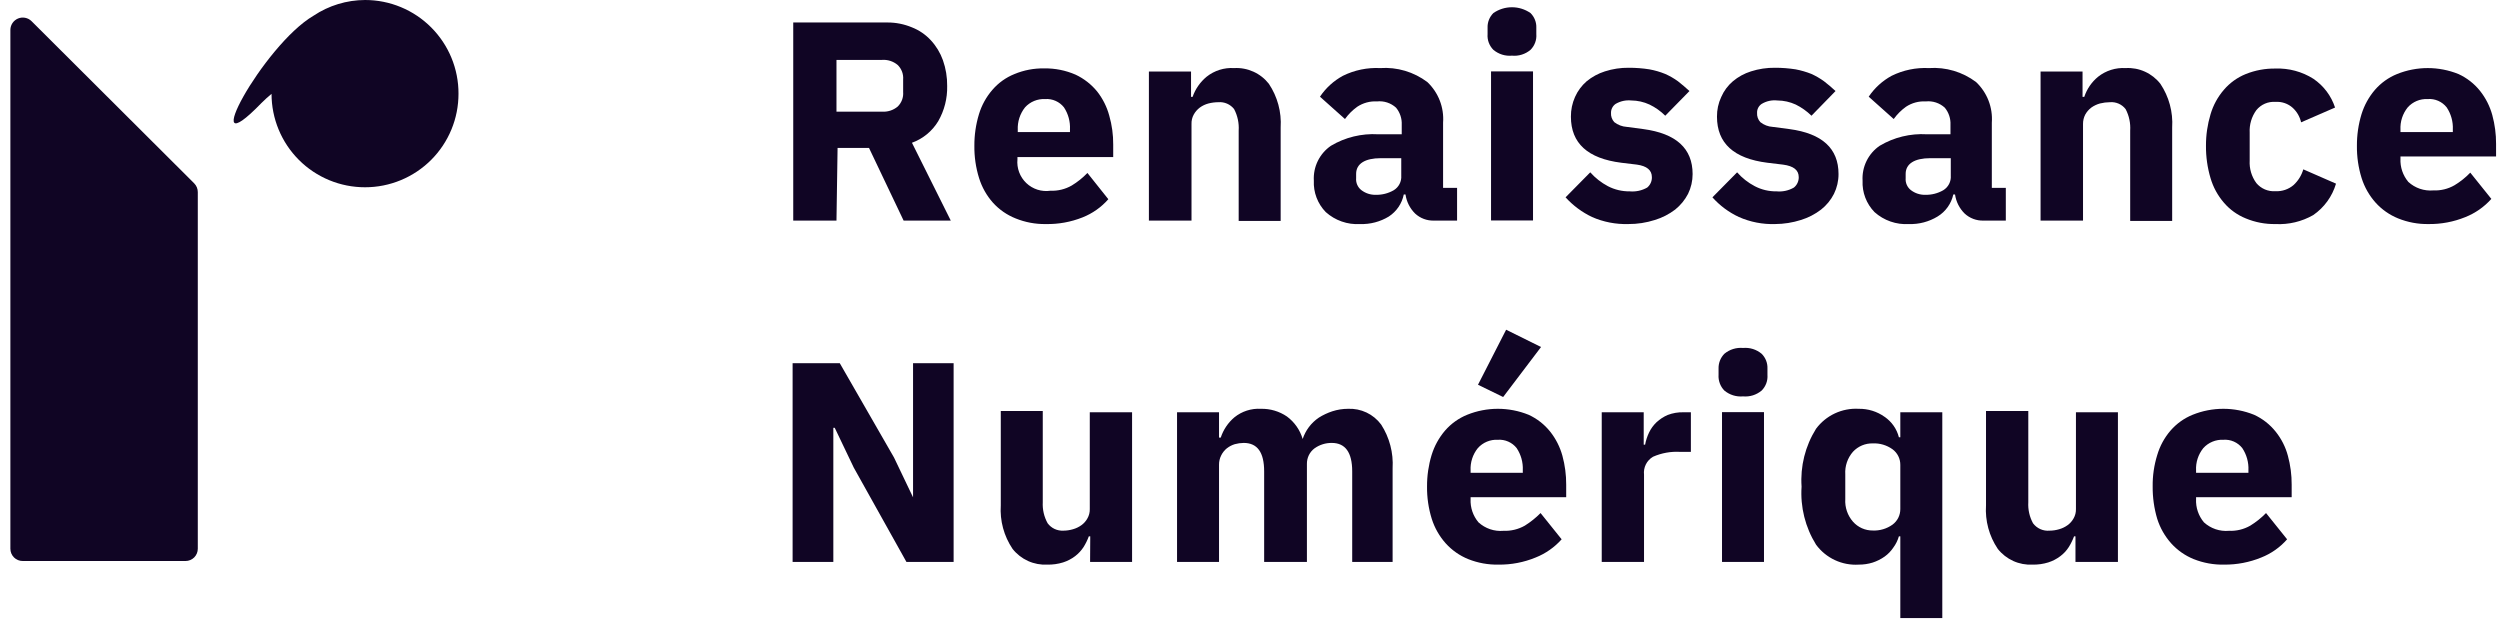 <svg width="159" height="40" viewBox="0 0 159 40" fill="none" xmlns="http://www.w3.org/2000/svg">
<path d="M53.2 14.03H50.45V1.43H56.45C56.982 1.429 57.509 1.535 58 1.74C58.457 1.919 58.867 2.2 59.2 2.56C59.54 2.927 59.802 3.359 59.97 3.83C60.156 4.356 60.247 4.912 60.24 5.47C60.258 6.255 60.061 7.03 59.67 7.71C59.286 8.344 58.697 8.827 58 9.08L60.47 14.03H57.47L55.27 9.41H53.27L53.2 14.03ZM56.09 7.1C56.452 7.128 56.811 7.013 57.09 6.78C57.214 6.661 57.309 6.515 57.37 6.354C57.43 6.194 57.454 6.021 57.44 5.85V5.06C57.454 4.889 57.43 4.716 57.37 4.556C57.309 4.395 57.214 4.249 57.09 4.13C56.811 3.897 56.452 3.782 56.09 3.81H53.2V7.1H56.09Z" fill="#100524"/>
<path d="M66.52 14.25C65.859 14.262 65.202 14.139 64.59 13.89C64.04 13.671 63.547 13.329 63.15 12.89C62.749 12.438 62.45 11.906 62.27 11.33C62.062 10.663 61.961 9.968 61.97 9.27C61.966 8.593 62.064 7.918 62.26 7.27C62.432 6.695 62.726 6.163 63.12 5.71C63.5 5.269 63.98 4.926 64.52 4.71C65.118 4.461 65.762 4.338 66.41 4.35C67.098 4.338 67.78 4.475 68.41 4.75C68.941 5 69.409 5.366 69.78 5.82C70.138 6.276 70.4 6.8 70.55 7.36C70.72 7.955 70.805 8.571 70.8 9.19V9.99H64.71V10.13C64.683 10.408 64.719 10.689 64.817 10.951C64.914 11.213 65.07 11.449 65.272 11.642C65.475 11.835 65.718 11.979 65.985 12.064C66.251 12.148 66.534 12.171 66.81 12.13C67.282 12.15 67.75 12.035 68.16 11.8C68.527 11.578 68.863 11.309 69.16 11L70.49 12.67C70.04 13.183 69.475 13.58 68.84 13.83C68.102 14.122 67.314 14.265 66.52 14.25ZM66.47 6.3C66.231 6.288 65.992 6.33 65.77 6.421C65.549 6.513 65.351 6.652 65.19 6.83C64.871 7.233 64.708 7.737 64.73 8.25V8.4H68.05V8.23C68.075 7.735 67.942 7.245 67.67 6.83C67.528 6.65 67.345 6.508 67.136 6.416C66.927 6.323 66.698 6.284 66.47 6.3Z" fill="#100524"/>
<path d="M73.07 14.03V4.55H75.75V6.16H75.85C76.024 5.66 76.332 5.217 76.74 4.88C77.235 4.486 77.859 4.29 78.49 4.33C78.912 4.306 79.333 4.385 79.718 4.559C80.103 4.733 80.439 4.997 80.7 5.33C81.248 6.149 81.512 7.126 81.45 8.11V14.05H78.78V8.31C78.811 7.835 78.711 7.361 78.49 6.94C78.373 6.789 78.22 6.67 78.046 6.594C77.871 6.517 77.68 6.485 77.49 6.5C77.278 6.501 77.066 6.528 76.86 6.58C76.662 6.632 76.475 6.72 76.31 6.84C76.149 6.96 76.016 7.114 75.92 7.29C75.82 7.474 75.772 7.681 75.78 7.89V14.03H73.07Z" fill="#100524"/>
<path d="M91.2 14.03C90.756 14.043 90.325 13.882 90 13.58C89.67 13.254 89.456 12.829 89.39 12.37H89.28C89.222 12.655 89.109 12.925 88.946 13.165C88.782 13.406 88.573 13.611 88.33 13.77C87.78 14.105 87.144 14.272 86.5 14.25C86.104 14.274 85.708 14.219 85.334 14.088C84.96 13.958 84.615 13.754 84.32 13.49C84.063 13.227 83.862 12.913 83.732 12.569C83.601 12.225 83.543 11.858 83.56 11.49C83.535 11.057 83.622 10.626 83.813 10.236C84.004 9.847 84.292 9.514 84.65 9.27C85.554 8.732 86.6 8.478 87.65 8.54H89.15V7.94C89.17 7.544 89.041 7.156 88.79 6.85C88.628 6.701 88.437 6.589 88.228 6.52C88.019 6.451 87.799 6.427 87.58 6.45C87.134 6.424 86.692 6.544 86.32 6.79C86.019 7.006 85.756 7.269 85.54 7.57L83.95 6.15C84.322 5.595 84.823 5.139 85.41 4.82C86.145 4.457 86.961 4.289 87.78 4.33C88.855 4.255 89.92 4.572 90.78 5.22C91.127 5.549 91.397 5.951 91.57 6.397C91.743 6.844 91.815 7.323 91.78 7.8V11.95H92.67V14.03H91.2ZM87.5 12.39C87.899 12.399 88.294 12.299 88.64 12.1C88.798 12.004 88.927 11.867 89.011 11.703C89.096 11.539 89.134 11.354 89.12 11.17V10.06H87.82C86.82 10.06 86.25 10.41 86.25 11.06V11.33C86.237 11.474 86.261 11.619 86.319 11.752C86.376 11.884 86.466 12.001 86.58 12.09C86.843 12.293 87.168 12.399 87.5 12.39Z" fill="#100524"/>
<path d="M96.16 3.54C95.949 3.559 95.736 3.536 95.533 3.473C95.331 3.409 95.143 3.306 94.98 3.17C94.85 3.04 94.749 2.883 94.685 2.711C94.621 2.538 94.596 2.353 94.61 2.17V1.77C94.603 1.596 94.632 1.423 94.696 1.261C94.76 1.099 94.856 0.952 94.98 0.83C95.327 0.59 95.738 0.461 96.16 0.461C96.582 0.461 96.993 0.59 97.34 0.83C97.464 0.952 97.561 1.099 97.624 1.261C97.688 1.423 97.717 1.596 97.71 1.77V2.17C97.725 2.353 97.699 2.538 97.635 2.711C97.571 2.883 97.471 3.04 97.34 3.17C97.178 3.307 96.99 3.411 96.787 3.474C96.585 3.538 96.371 3.56 96.16 3.54ZM94.83 4.54H97.5V14.02H94.83V4.54Z" fill="#100524"/>
<path d="M103.56 14.25C102.766 14.273 101.977 14.12 101.25 13.8C100.614 13.496 100.043 13.072 99.57 12.55L101.14 10.96C101.458 11.318 101.837 11.616 102.26 11.84C102.689 12.064 103.166 12.177 103.65 12.17C104.036 12.205 104.423 12.121 104.76 11.93C104.857 11.85 104.934 11.749 104.986 11.634C105.038 11.52 105.063 11.396 105.06 11.27C105.06 10.82 104.74 10.56 104.11 10.47L103.11 10.35C100.98 10.08 99.91 9.11 99.91 7.42C99.906 6.989 99.995 6.563 100.17 6.17C100.34 5.786 100.593 5.445 100.91 5.17C101.253 4.888 101.647 4.674 102.07 4.54C102.561 4.382 103.074 4.304 103.59 4.31C104.029 4.309 104.467 4.342 104.9 4.41C105.243 4.472 105.578 4.569 105.9 4.7C106.189 4.827 106.464 4.984 106.72 5.17C106.96 5.36 107.21 5.57 107.45 5.79L105.91 7.36C105.62 7.068 105.281 6.828 104.91 6.65C104.546 6.481 104.151 6.393 103.75 6.39C103.402 6.355 103.052 6.432 102.75 6.61C102.659 6.674 102.584 6.759 102.534 6.859C102.483 6.958 102.458 7.068 102.46 7.18C102.453 7.287 102.468 7.395 102.504 7.497C102.54 7.598 102.597 7.691 102.67 7.77C102.897 7.947 103.173 8.051 103.46 8.07L104.52 8.21C106.6 8.49 107.65 9.44 107.65 11.07C107.651 11.507 107.552 11.938 107.36 12.33C107.159 12.717 106.88 13.057 106.54 13.33C106.152 13.624 105.716 13.848 105.25 13.99C104.704 14.165 104.134 14.253 103.56 14.25Z" fill="#100524"/>
<path d="M112.9 14.25C112.106 14.276 111.316 14.122 110.59 13.8C109.951 13.502 109.379 13.076 108.91 12.55L110.48 10.96C110.796 11.32 111.176 11.618 111.6 11.84C112.028 12.065 112.506 12.178 112.99 12.17C113.373 12.206 113.757 12.122 114.09 11.93C114.189 11.851 114.268 11.75 114.321 11.636C114.375 11.521 114.402 11.396 114.4 11.27C114.4 10.82 114.08 10.56 113.4 10.47L112.4 10.35C110.27 10.08 109.2 9.11 109.2 7.42C109.195 6.988 109.287 6.561 109.47 6.17C109.637 5.784 109.89 5.442 110.21 5.17C110.548 4.886 110.939 4.672 111.36 4.54C111.854 4.381 112.371 4.304 112.89 4.31C113.329 4.309 113.767 4.343 114.2 4.41C114.542 4.475 114.877 4.572 115.2 4.7C115.485 4.829 115.757 4.986 116.01 5.17C116.26 5.36 116.5 5.57 116.74 5.79L115.21 7.36C114.916 7.072 114.579 6.832 114.21 6.65C113.843 6.481 113.444 6.392 113.04 6.39C112.692 6.351 112.34 6.428 112.04 6.61C111.947 6.672 111.871 6.757 111.82 6.857C111.769 6.957 111.745 7.068 111.75 7.18C111.743 7.287 111.758 7.395 111.794 7.497C111.83 7.598 111.887 7.691 111.96 7.77C112.183 7.947 112.456 8.052 112.74 8.07L113.81 8.21C115.89 8.49 116.93 9.44 116.93 11.07C116.932 11.507 116.832 11.938 116.64 12.33C116.443 12.719 116.163 13.06 115.82 13.33C115.436 13.624 115.003 13.848 114.54 13.99C114.01 14.159 113.457 14.247 112.9 14.25Z" fill="#100524"/>
<path d="M126.15 14.03C125.706 14.043 125.275 13.882 124.95 13.58C124.62 13.254 124.406 12.829 124.34 12.37H124.23C124.166 12.659 124.045 12.932 123.873 13.172C123.701 13.413 123.483 13.616 123.23 13.77C122.68 14.105 122.044 14.272 121.4 14.25C121.004 14.274 120.608 14.219 120.234 14.088C119.86 13.958 119.515 13.754 119.22 13.49C118.963 13.227 118.763 12.913 118.632 12.569C118.501 12.225 118.443 11.858 118.46 11.49C118.435 11.057 118.522 10.626 118.713 10.236C118.904 9.847 119.192 9.514 119.55 9.27C120.454 8.732 121.5 8.478 122.55 8.54H124.05V7.94C124.07 7.544 123.942 7.156 123.69 6.85C123.528 6.701 123.337 6.589 123.128 6.52C122.919 6.451 122.699 6.427 122.48 6.45C122.034 6.424 121.592 6.544 121.22 6.79C120.919 7.006 120.656 7.269 120.44 7.57L118.85 6.15C119.222 5.595 119.723 5.139 120.31 4.82C121.045 4.457 121.861 4.289 122.68 4.33C123.755 4.255 124.82 4.572 125.68 5.22C126.027 5.549 126.297 5.951 126.47 6.397C126.643 6.844 126.715 7.323 126.68 7.8V11.95H127.57V14.03H126.15ZM122.45 12.39C122.849 12.399 123.244 12.299 123.59 12.1C123.748 12.004 123.877 11.867 123.961 11.703C124.046 11.539 124.084 11.354 124.07 11.17V10.06H122.77C121.77 10.06 121.2 10.41 121.2 11.06V11.33C121.188 11.474 121.211 11.619 121.269 11.752C121.326 11.884 121.416 12.001 121.53 12.09C121.793 12.293 122.118 12.399 122.45 12.39Z" fill="#100524"/>
<path d="M129.78 14.03V4.55H132.45V6.16H132.56C132.726 5.659 133.031 5.215 133.44 4.88C133.936 4.488 134.559 4.292 135.19 4.33C135.612 4.305 136.033 4.383 136.418 4.558C136.803 4.732 137.14 4.997 137.4 5.33C137.948 6.149 138.212 7.126 138.15 8.11V14.05H135.48V8.31C135.511 7.835 135.411 7.361 135.19 6.94C135.074 6.789 134.921 6.669 134.746 6.592C134.571 6.516 134.38 6.484 134.19 6.5C133.978 6.502 133.766 6.529 133.56 6.58C133.363 6.634 133.177 6.722 133.01 6.84C132.849 6.961 132.717 7.114 132.62 7.29C132.525 7.475 132.477 7.682 132.48 7.89V14.03H129.78Z" fill="#100524"/>
<path d="M144.72 14.25C144.072 14.262 143.428 14.139 142.83 13.89C142.293 13.673 141.816 13.33 141.44 12.89C141.049 12.437 140.759 11.905 140.59 11.33C140.391 10.662 140.294 9.967 140.3 9.27C140.297 8.593 140.395 7.919 140.59 7.27C140.759 6.695 141.049 6.163 141.44 5.71C141.816 5.27 142.293 4.927 142.83 4.71C143.43 4.469 144.073 4.35 144.72 4.36C145.57 4.329 146.411 4.555 147.13 5.01C147.78 5.45 148.266 6.094 148.51 6.84L146.35 7.78C146.271 7.427 146.086 7.106 145.82 6.86C145.672 6.726 145.498 6.623 145.309 6.558C145.12 6.493 144.919 6.466 144.72 6.48C144.489 6.463 144.257 6.502 144.045 6.594C143.832 6.687 143.645 6.829 143.5 7.01C143.2 7.424 143.052 7.929 143.08 8.44V10.21C143.05 10.721 143.199 11.226 143.5 11.64C143.647 11.817 143.835 11.957 144.047 12.048C144.259 12.138 144.49 12.177 144.72 12.16C145.139 12.182 145.551 12.042 145.87 11.77C146.164 11.5 146.379 11.154 146.49 10.77L148.57 11.68C148.331 12.493 147.819 13.2 147.12 13.68C146.391 14.096 145.558 14.294 144.72 14.25Z" fill="#100524"/>
<path d="M154.45 14.25C153.789 14.261 153.133 14.138 152.52 13.89C151.974 13.669 151.485 13.327 151.09 12.89C150.686 12.439 150.383 11.907 150.2 11.33C149.992 10.663 149.891 9.968 149.9 9.27C149.896 8.593 149.994 7.918 150.19 7.27C150.367 6.696 150.659 6.165 151.05 5.71C151.432 5.272 151.911 4.929 152.45 4.71C153.704 4.203 155.106 4.203 156.36 4.71C156.894 4.955 157.363 5.321 157.73 5.78C158.091 6.235 158.357 6.759 158.51 7.32C158.672 7.916 158.753 8.532 158.75 9.15V9.95H152.67V10.09C152.644 10.629 152.823 11.157 153.17 11.57C153.383 11.765 153.635 11.914 153.908 12.007C154.182 12.1 154.472 12.135 154.76 12.11C155.232 12.131 155.701 12.016 156.11 11.78C156.477 11.558 156.813 11.289 157.11 10.98L158.45 12.65C157.995 13.161 157.426 13.558 156.79 13.81C156.047 14.111 155.252 14.261 154.45 14.25ZM154.4 6.3C154.162 6.288 153.925 6.329 153.705 6.42C153.485 6.512 153.288 6.652 153.13 6.83C152.807 7.231 152.643 7.736 152.67 8.25V8.4H156V8.23C156.022 7.734 155.885 7.243 155.61 6.83C155.467 6.649 155.283 6.506 155.071 6.413C154.86 6.321 154.63 6.282 154.4 6.3Z" fill="#100524"/>
<path d="M54.3 29.74L53.09 27.21H53V35.74H50.41V23.1H53.41L56.86 29.1L58.07 31.63V23.1H60.65V35.74H57.65L54.3 29.74Z" fill="#100524"/>
<path d="M69.34 34.11H69.25C69.161 34.351 69.047 34.583 68.91 34.8C68.766 35.018 68.587 35.211 68.38 35.37C68.148 35.546 67.888 35.682 67.61 35.77C67.286 35.87 66.949 35.917 66.61 35.91C66.189 35.932 65.768 35.853 65.383 35.679C64.999 35.505 64.662 35.241 64.4 34.91C63.85 34.096 63.586 33.121 63.65 32.14V26.14H66.32V31.94C66.295 32.407 66.402 32.871 66.63 33.28C66.745 33.435 66.897 33.559 67.071 33.641C67.246 33.722 67.438 33.76 67.63 33.75C67.837 33.749 68.042 33.719 68.24 33.66C68.434 33.606 68.617 33.518 68.78 33.4C68.937 33.287 69.067 33.14 69.16 32.97C69.263 32.791 69.315 32.587 69.31 32.38V26.22H72V35.74H69.33L69.34 34.11Z" fill="#100524"/>
<path d="M74.86 35.74V26.22H77.53V27.83H77.64C77.805 27.328 78.106 26.881 78.51 26.54C78.984 26.158 79.582 25.966 80.19 26C80.781 25.986 81.361 26.157 81.85 26.49C82.33 26.845 82.681 27.347 82.85 27.92C82.939 27.651 83.071 27.398 83.24 27.17C83.418 26.932 83.634 26.726 83.88 26.56C84.146 26.393 84.432 26.259 84.73 26.16C85.053 26.055 85.39 26.001 85.73 26C86.137 25.981 86.542 26.062 86.91 26.236C87.278 26.41 87.597 26.673 87.84 27C88.373 27.826 88.628 28.799 88.57 29.78V35.74H86V29.98C86 28.77 85.56 28.17 84.7 28.17C84.31 28.166 83.928 28.285 83.61 28.51C83.454 28.625 83.328 28.776 83.243 28.95C83.158 29.124 83.116 29.316 83.12 29.51V35.74H80.4V29.98C80.4 28.77 79.97 28.17 79.1 28.17C78.907 28.172 78.716 28.199 78.53 28.25C78.349 28.306 78.18 28.394 78.03 28.51C77.879 28.632 77.756 28.785 77.67 28.96C77.575 29.145 77.527 29.352 77.53 29.56V35.74H74.86Z" fill="#100524"/>
<path d="M95.31 35.91C94.65 35.924 93.993 35.805 93.38 35.56C92.834 35.339 92.345 34.997 91.95 34.56C91.546 34.109 91.243 33.577 91.06 33C90.853 32.333 90.751 31.638 90.76 30.94C90.756 30.262 90.854 29.588 91.05 28.94C91.227 28.366 91.519 27.835 91.91 27.38C92.292 26.942 92.772 26.599 93.31 26.38C94.564 25.873 95.966 25.873 97.22 26.38C97.754 26.625 98.223 26.991 98.59 27.45C98.951 27.905 99.216 28.429 99.37 28.99C99.532 29.586 99.613 30.202 99.61 30.82V31.62H93.53V31.74C93.504 32.279 93.683 32.807 94.03 33.22C94.243 33.415 94.495 33.564 94.768 33.657C95.042 33.75 95.332 33.785 95.62 33.76C96.095 33.779 96.567 33.665 96.98 33.43C97.343 33.203 97.679 32.934 97.98 32.63L99.32 34.3C98.865 34.811 98.296 35.208 97.66 35.46C96.915 35.766 96.116 35.919 95.31 35.91ZM95.26 27.97C95.022 27.957 94.785 27.999 94.565 28.09C94.345 28.182 94.148 28.322 93.99 28.5C93.667 28.901 93.503 29.406 93.53 29.92V30.07H96.85V29.9C96.872 29.404 96.735 28.913 96.46 28.5C96.319 28.32 96.135 28.178 95.926 28.086C95.717 27.993 95.488 27.954 95.26 27.97ZM95.6 25.25L94 24.47L95.79 20.97L98.01 22.07L95.6 25.25Z" fill="#100524"/>
<path d="M101.87 35.74V26.22H104.54V28.28H104.63C104.678 28.013 104.762 27.754 104.88 27.51C104.998 27.262 105.161 27.039 105.36 26.85C105.569 26.657 105.809 26.502 106.07 26.39C106.389 26.269 106.729 26.212 107.07 26.22H107.54V28.74H106.87C106.274 28.702 105.677 28.809 105.13 29.05C104.935 29.165 104.777 29.333 104.676 29.536C104.575 29.738 104.535 29.965 104.56 30.19V35.74H101.87Z" fill="#100524"/>
<path d="M110.86 25.21C110.43 25.249 110.002 25.116 109.67 24.84C109.542 24.709 109.442 24.552 109.379 24.379C109.315 24.207 109.288 24.023 109.3 23.84V23.44C109.295 23.267 109.326 23.094 109.389 22.932C109.453 22.771 109.548 22.624 109.67 22.5C110.002 22.224 110.43 22.091 110.86 22.13C111.071 22.111 111.284 22.134 111.487 22.197C111.689 22.261 111.877 22.364 112.04 22.5C112.164 22.622 112.26 22.769 112.324 22.931C112.388 23.093 112.417 23.266 112.41 23.44V23.84C112.424 24.024 112.399 24.208 112.335 24.381C112.271 24.553 112.17 24.71 112.04 24.84C111.877 24.976 111.689 25.079 111.487 25.143C111.284 25.206 111.071 25.229 110.86 25.21ZM109.52 26.21H112.19V35.74H109.52V26.21Z" fill="#100524"/>
<path d="M120.86 34.11H120.77C120.696 34.365 120.578 34.606 120.42 34.82C120.27 35.046 120.081 35.243 119.86 35.4C119.627 35.564 119.371 35.692 119.1 35.78C118.815 35.868 118.518 35.912 118.22 35.91C117.697 35.943 117.173 35.844 116.698 35.622C116.223 35.4 115.811 35.063 115.5 34.64C114.815 33.536 114.493 32.246 114.58 30.95C114.491 29.657 114.813 28.369 115.5 27.27C115.813 26.849 116.225 26.513 116.7 26.291C117.174 26.07 117.697 25.97 118.22 26C118.807 25.991 119.382 26.169 119.86 26.51C120.312 26.818 120.635 27.28 120.77 27.81H120.86V26.22H123.53V39.31H120.86V34.11ZM119.11 33.74C119.556 33.76 119.996 33.629 120.36 33.37C120.517 33.255 120.644 33.105 120.731 32.931C120.818 32.757 120.862 32.564 120.86 32.37V29.57C120.862 29.375 120.818 29.183 120.731 29.009C120.644 28.835 120.517 28.685 120.36 28.57C119.996 28.311 119.556 28.18 119.11 28.2C118.874 28.194 118.64 28.238 118.423 28.329C118.206 28.421 118.01 28.557 117.85 28.73C117.503 29.127 117.327 29.644 117.36 30.17V31.74C117.327 32.266 117.503 32.783 117.85 33.18C118.008 33.358 118.202 33.5 118.419 33.597C118.636 33.694 118.872 33.742 119.11 33.74Z" fill="#100524"/>
<path d="M132 34.11H131.91C131.821 34.351 131.707 34.583 131.57 34.8C131.429 35.02 131.249 35.213 131.04 35.37C130.808 35.546 130.548 35.682 130.27 35.77C129.946 35.87 129.609 35.917 129.27 35.91C128.849 35.932 128.428 35.853 128.043 35.679C127.659 35.505 127.322 35.241 127.06 34.91C126.51 34.096 126.246 33.121 126.31 32.14V26.14H129V31.94C128.972 32.406 129.076 32.87 129.3 33.28C129.42 33.441 129.58 33.569 129.764 33.652C129.948 33.734 130.149 33.768 130.35 33.75C130.557 33.749 130.762 33.719 130.96 33.66C131.154 33.606 131.337 33.518 131.5 33.4C131.657 33.287 131.787 33.14 131.88 32.97C131.983 32.791 132.035 32.587 132.03 32.38V26.22H134.7V35.74H132V34.11Z" fill="#100524"/>
<path d="M141.46 35.91C140.796 35.925 140.137 35.806 139.52 35.56C138.974 35.339 138.485 34.997 138.09 34.56C137.686 34.109 137.383 33.577 137.2 33C137.001 32.332 136.904 31.637 136.91 30.94C136.901 30.262 136.999 29.587 137.2 28.94C137.369 28.365 137.659 27.833 138.05 27.38C138.432 26.942 138.911 26.599 139.45 26.38C140.704 25.873 142.106 25.873 143.36 26.38C143.894 26.625 144.363 26.991 144.73 27.45C145.095 27.903 145.361 28.428 145.51 28.99C145.672 29.586 145.753 30.202 145.75 30.82V31.62H139.67V31.74C139.644 32.279 139.823 32.807 140.17 33.22C140.383 33.415 140.635 33.564 140.908 33.657C141.182 33.75 141.472 33.785 141.76 33.76C142.235 33.781 142.707 33.667 143.12 33.43C143.485 33.205 143.821 32.937 144.12 32.63L145.46 34.3C145.01 34.813 144.445 35.21 143.81 35.46C143.064 35.764 142.265 35.917 141.46 35.91ZM141.4 27.97C141.162 27.959 140.925 28.001 140.706 28.093C140.486 28.184 140.289 28.323 140.13 28.5C139.807 28.901 139.643 29.406 139.67 29.92V30.07H143V29.9C143.022 29.404 142.885 28.913 142.61 28.5C142.468 28.319 142.283 28.176 142.071 28.083C141.86 27.991 141.63 27.952 141.4 27.97Z" fill="#100524"/>
<path d="M23.22 0C22.052 0.004 20.911 0.351 19.94 1C16.73 2.88 12.37 10.95 16.63 6.55C16.834 6.346 17.047 6.152 17.27 5.97C17.27 6.751 17.424 7.524 17.723 8.245C18.022 8.967 18.461 9.622 19.013 10.174C19.566 10.726 20.222 11.163 20.944 11.461C21.666 11.759 22.439 11.911 23.22 11.91C24.001 11.91 24.774 11.756 25.495 11.457C26.217 11.158 26.872 10.719 27.424 10.167C27.976 9.614 28.413 8.958 28.711 8.236C29.009 7.514 29.161 6.741 29.16 5.96C29.163 5.178 29.011 4.404 28.714 3.681C28.416 2.958 27.979 2.301 27.427 1.747C26.875 1.193 26.22 0.754 25.498 0.454C24.776 0.154 24.002 -4.43108e-06 23.22 0Z" fill="#100524"/>
<path d="M2 1.34C1.889 1.232 1.749 1.16 1.597 1.131C1.445 1.102 1.288 1.119 1.145 1.178C1.003 1.238 0.881 1.338 0.794 1.466C0.708 1.595 0.661 1.745 0.66 1.9V34.9C0.66 35.003 0.681 35.105 0.72 35.201C0.76 35.296 0.819 35.383 0.892 35.455C0.966 35.528 1.053 35.585 1.148 35.623C1.244 35.662 1.347 35.681 1.45 35.68H11.8C12.007 35.68 12.205 35.598 12.352 35.452C12.498 35.305 12.58 35.107 12.58 34.9V12.22C12.58 12.116 12.56 12.013 12.521 11.917C12.481 11.821 12.423 11.734 12.35 11.66L2 1.34Z" fill="#100524"/>
</svg>
